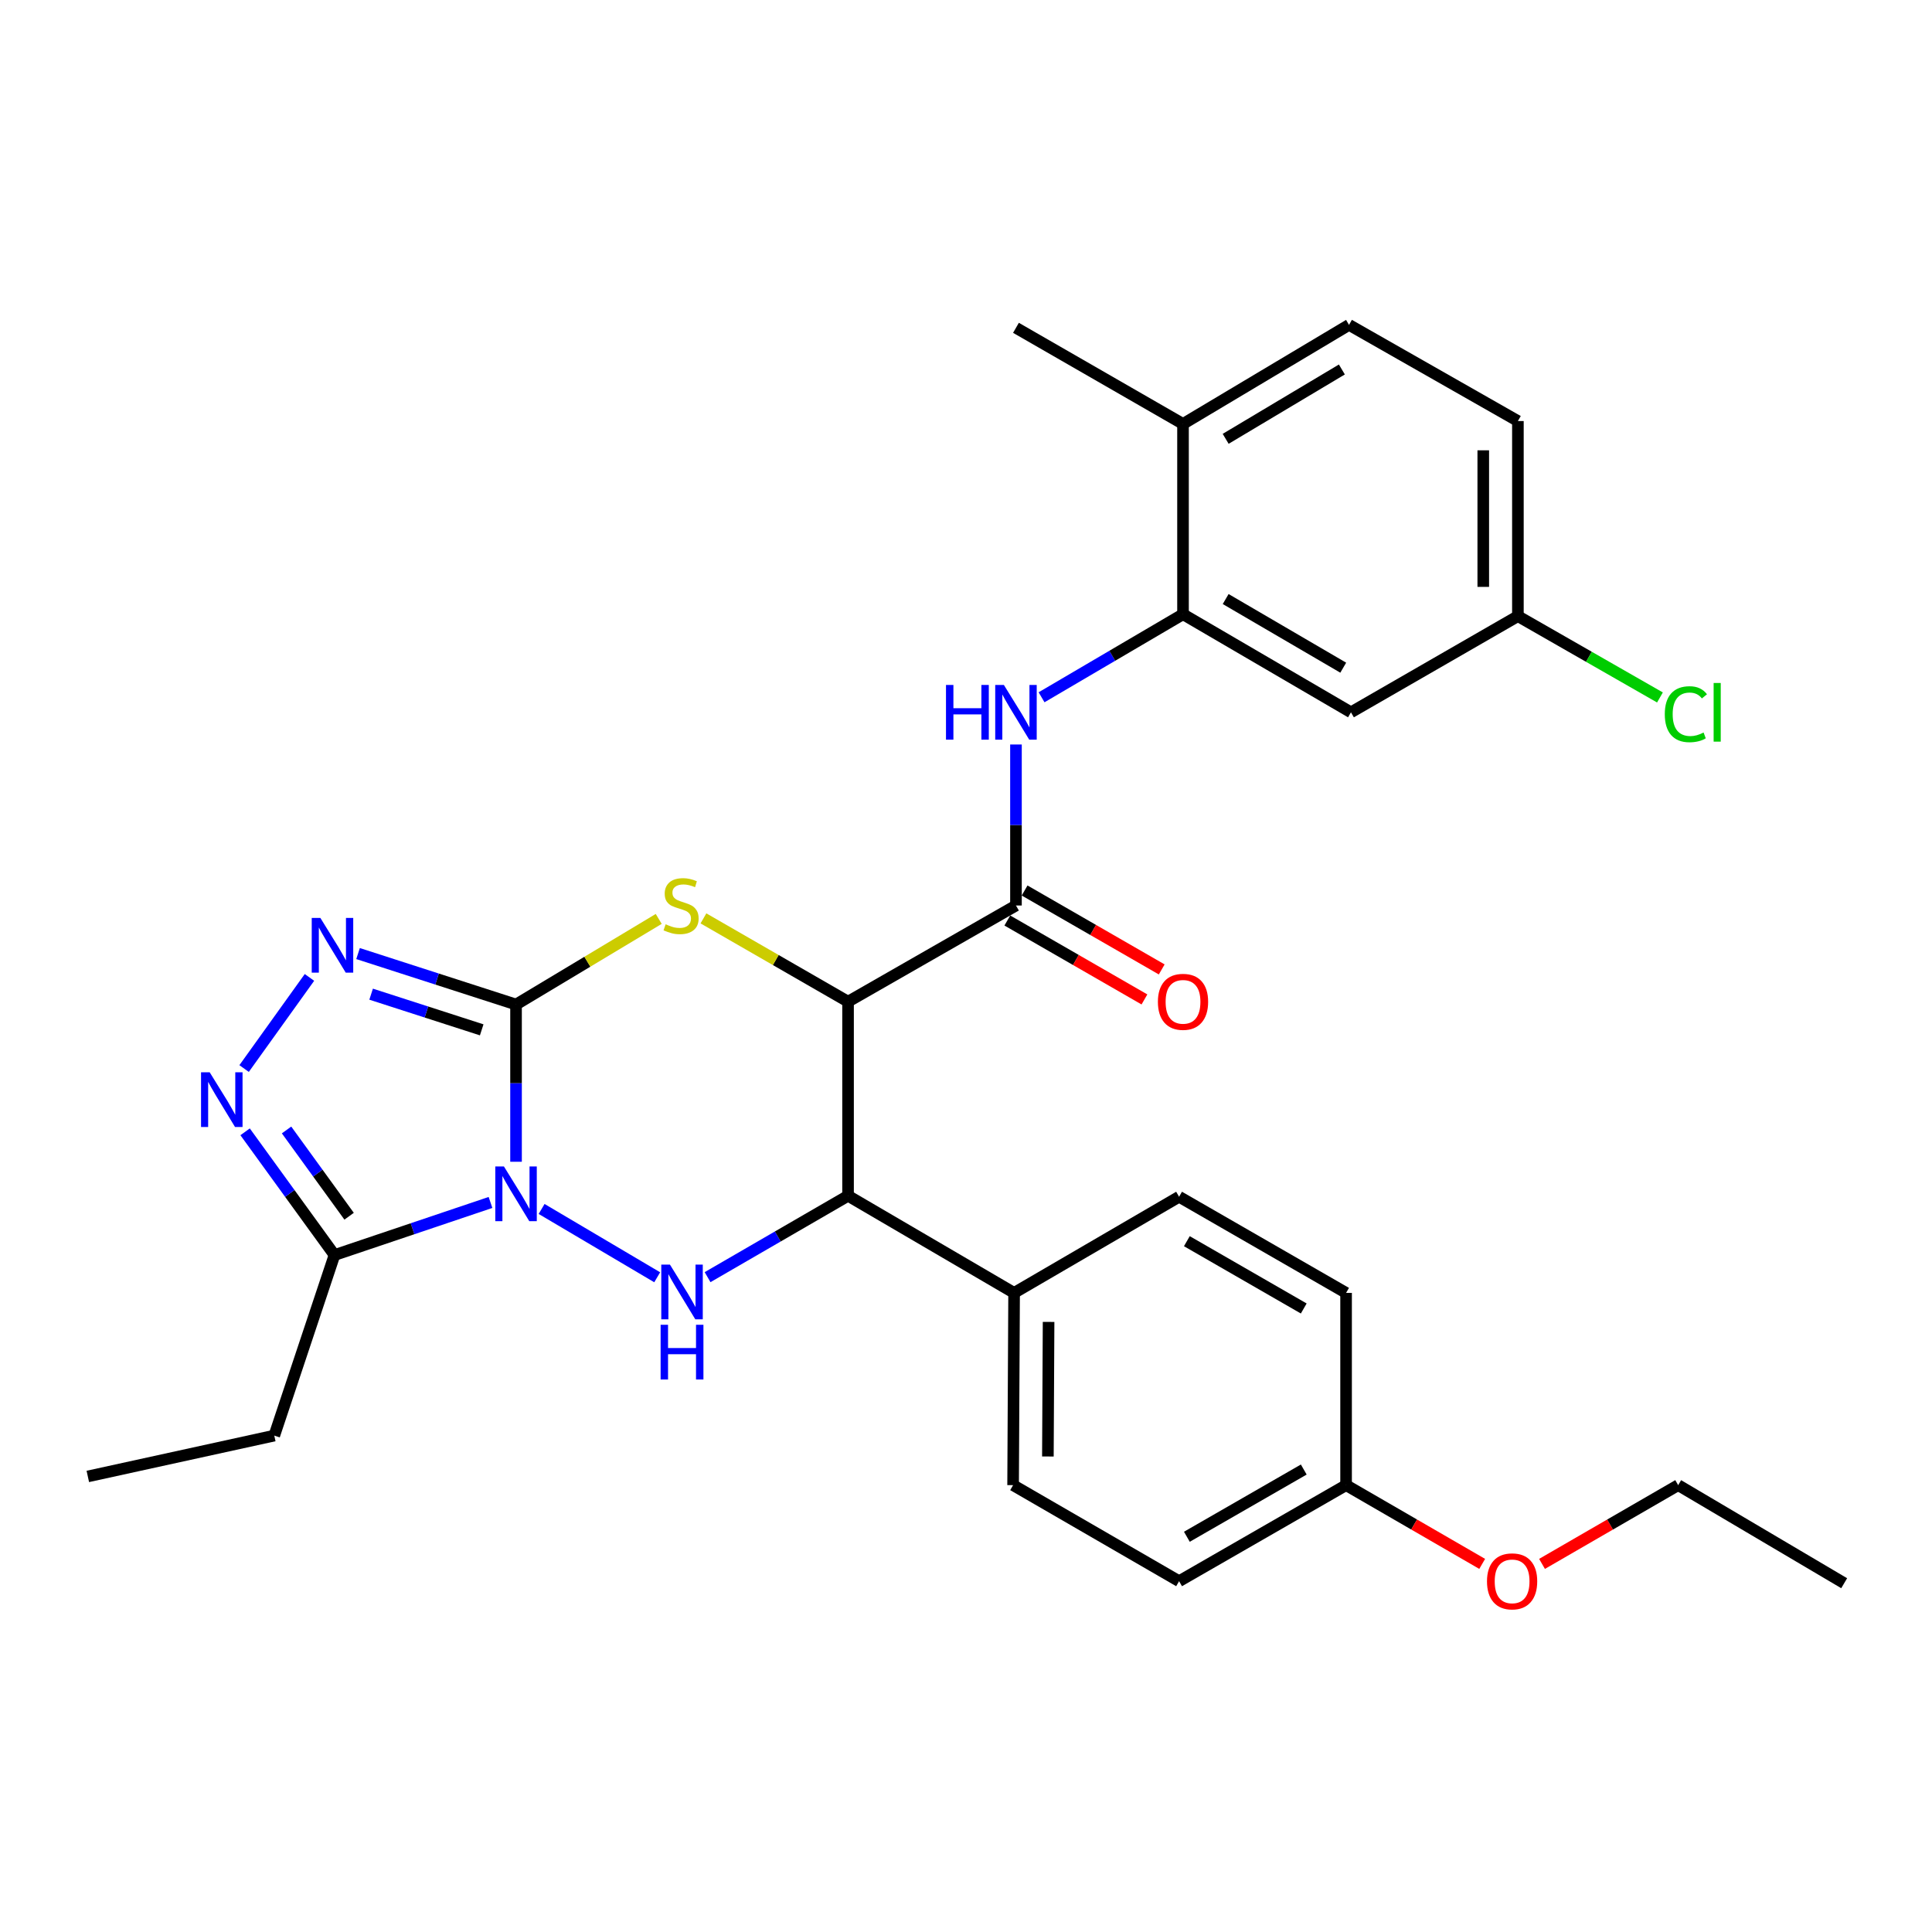 <?xml version='1.0' encoding='iso-8859-1'?>
<svg version='1.1' baseProfile='full'
              xmlns='http://www.w3.org/2000/svg'
                      xmlns:rdkit='http://www.rdkit.org/xml'
                      xmlns:xlink='http://www.w3.org/1999/xlink'
                  xml:space='preserve'
width='1000px' height='1000px' viewBox='0 0 1000 1000'>
<!-- END OF HEADER -->
<rect style='opacity:1.0;fill:#FFFFFF;stroke:none' width='1000' height='1000' x='0' y='0'> </rect>
<path class='bond-0' d='M 267.1,601.322 L 267.1,560.634' style='fill:none;fill-rule:evenodd;stroke:#0000FF;stroke-width:6px;stroke-linecap:butt;stroke-linejoin:miter;stroke-opacity:1' />
<path class='bond-0' d='M 267.1,560.634 L 267.1,519.946' style='fill:none;fill-rule:evenodd;stroke:#000000;stroke-width:6px;stroke-linecap:butt;stroke-linejoin:miter;stroke-opacity:1' />
<path class='bond-3' d='M 280.335,625.754 L 340.165,661.117' style='fill:none;fill-rule:evenodd;stroke:#0000FF;stroke-width:6px;stroke-linecap:butt;stroke-linejoin:miter;stroke-opacity:1' />
<path class='bond-6' d='M 253.881,622.388 L 213.505,636' style='fill:none;fill-rule:evenodd;stroke:#0000FF;stroke-width:6px;stroke-linecap:butt;stroke-linejoin:miter;stroke-opacity:1' />
<path class='bond-6' d='M 213.505,636 L 173.128,649.611' style='fill:none;fill-rule:evenodd;stroke:#000000;stroke-width:6px;stroke-linecap:butt;stroke-linejoin:miter;stroke-opacity:1' />
<path class='bond-2' d='M 267.1,519.946 L 304.029,497.788' style='fill:none;fill-rule:evenodd;stroke:#000000;stroke-width:6px;stroke-linecap:butt;stroke-linejoin:miter;stroke-opacity:1' />
<path class='bond-2' d='M 304.029,497.788 L 340.958,475.63' style='fill:none;fill-rule:evenodd;stroke:#CCCC00;stroke-width:6px;stroke-linecap:butt;stroke-linejoin:miter;stroke-opacity:1' />
<path class='bond-4' d='M 267.1,519.946 L 226.214,506.754' style='fill:none;fill-rule:evenodd;stroke:#000000;stroke-width:6px;stroke-linecap:butt;stroke-linejoin:miter;stroke-opacity:1' />
<path class='bond-4' d='M 226.214,506.754 L 185.328,493.563' style='fill:none;fill-rule:evenodd;stroke:#0000FF;stroke-width:6px;stroke-linecap:butt;stroke-linejoin:miter;stroke-opacity:1' />
<path class='bond-4' d='M 249.33,533.049 L 220.71,523.814' style='fill:none;fill-rule:evenodd;stroke:#000000;stroke-width:6px;stroke-linecap:butt;stroke-linejoin:miter;stroke-opacity:1' />
<path class='bond-4' d='M 220.71,523.814 L 192.09,514.58' style='fill:none;fill-rule:evenodd;stroke:#0000FF;stroke-width:6px;stroke-linecap:butt;stroke-linejoin:miter;stroke-opacity:1' />
<path class='bond-1' d='M 438.952,518.462 L 438.952,618.938' style='fill:none;fill-rule:evenodd;stroke:#000000;stroke-width:6px;stroke-linecap:butt;stroke-linejoin:miter;stroke-opacity:1' />
<path class='bond-8' d='M 438.952,518.462 L 525.863,468.687' style='fill:none;fill-rule:evenodd;stroke:#000000;stroke-width:6px;stroke-linecap:butt;stroke-linejoin:miter;stroke-opacity:1' />
<path class='bond-31' d='M 438.952,518.462 L 401.527,496.908' style='fill:none;fill-rule:evenodd;stroke:#000000;stroke-width:6px;stroke-linecap:butt;stroke-linejoin:miter;stroke-opacity:1' />
<path class='bond-31' d='M 401.527,496.908 L 364.101,475.353' style='fill:none;fill-rule:evenodd;stroke:#CCCC00;stroke-width:6px;stroke-linecap:butt;stroke-linejoin:miter;stroke-opacity:1' />
<path class='bond-5' d='M 366.239,661.054 L 402.595,639.996' style='fill:none;fill-rule:evenodd;stroke:#0000FF;stroke-width:6px;stroke-linecap:butt;stroke-linejoin:miter;stroke-opacity:1' />
<path class='bond-5' d='M 402.595,639.996 L 438.952,618.938' style='fill:none;fill-rule:evenodd;stroke:#000000;stroke-width:6px;stroke-linecap:butt;stroke-linejoin:miter;stroke-opacity:1' />
<path class='bond-30' d='M 160.175,505.91 L 126.349,553.076' style='fill:none;fill-rule:evenodd;stroke:#0000FF;stroke-width:6px;stroke-linecap:butt;stroke-linejoin:miter;stroke-opacity:1' />
<path class='bond-11' d='M 438.952,618.938 L 524.897,669.2' style='fill:none;fill-rule:evenodd;stroke:#000000;stroke-width:6px;stroke-linecap:butt;stroke-linejoin:miter;stroke-opacity:1' />
<path class='bond-7' d='M 173.128,649.611 L 149.999,617.719' style='fill:none;fill-rule:evenodd;stroke:#000000;stroke-width:6px;stroke-linecap:butt;stroke-linejoin:miter;stroke-opacity:1' />
<path class='bond-7' d='M 149.999,617.719 L 126.869,585.827' style='fill:none;fill-rule:evenodd;stroke:#0000FF;stroke-width:6px;stroke-linecap:butt;stroke-linejoin:miter;stroke-opacity:1' />
<path class='bond-7' d='M 180.701,629.519 L 164.51,607.195' style='fill:none;fill-rule:evenodd;stroke:#000000;stroke-width:6px;stroke-linecap:butt;stroke-linejoin:miter;stroke-opacity:1' />
<path class='bond-7' d='M 164.51,607.195 L 148.32,584.87' style='fill:none;fill-rule:evenodd;stroke:#0000FF;stroke-width:6px;stroke-linecap:butt;stroke-linejoin:miter;stroke-opacity:1' />
<path class='bond-21' d='M 173.128,649.611 L 141.967,743.056' style='fill:none;fill-rule:evenodd;stroke:#000000;stroke-width:6px;stroke-linecap:butt;stroke-linejoin:miter;stroke-opacity:1' />
<path class='bond-9' d='M 525.863,468.687 L 525.863,427.019' style='fill:none;fill-rule:evenodd;stroke:#000000;stroke-width:6px;stroke-linecap:butt;stroke-linejoin:miter;stroke-opacity:1' />
<path class='bond-9' d='M 525.863,427.019 L 525.863,385.35' style='fill:none;fill-rule:evenodd;stroke:#0000FF;stroke-width:6px;stroke-linecap:butt;stroke-linejoin:miter;stroke-opacity:1' />
<path class='bond-13' d='M 521.392,476.455 L 556.876,496.883' style='fill:none;fill-rule:evenodd;stroke:#000000;stroke-width:6px;stroke-linecap:butt;stroke-linejoin:miter;stroke-opacity:1' />
<path class='bond-13' d='M 556.876,496.883 L 592.361,517.31' style='fill:none;fill-rule:evenodd;stroke:#FF0000;stroke-width:6px;stroke-linecap:butt;stroke-linejoin:miter;stroke-opacity:1' />
<path class='bond-13' d='M 530.335,460.92 L 565.82,481.347' style='fill:none;fill-rule:evenodd;stroke:#000000;stroke-width:6px;stroke-linecap:butt;stroke-linejoin:miter;stroke-opacity:1' />
<path class='bond-13' d='M 565.82,481.347 L 601.304,501.775' style='fill:none;fill-rule:evenodd;stroke:#FF0000;stroke-width:6px;stroke-linecap:butt;stroke-linejoin:miter;stroke-opacity:1' />
<path class='bond-10' d='M 539.11,360.913 L 575.718,339.421' style='fill:none;fill-rule:evenodd;stroke:#0000FF;stroke-width:6px;stroke-linecap:butt;stroke-linejoin:miter;stroke-opacity:1' />
<path class='bond-10' d='M 575.718,339.421 L 612.327,317.929' style='fill:none;fill-rule:evenodd;stroke:#000000;stroke-width:6px;stroke-linecap:butt;stroke-linejoin:miter;stroke-opacity:1' />
<path class='bond-12' d='M 612.327,317.929 L 699.258,368.69' style='fill:none;fill-rule:evenodd;stroke:#000000;stroke-width:6px;stroke-linecap:butt;stroke-linejoin:miter;stroke-opacity:1' />
<path class='bond-12' d='M 634.406,310.063 L 695.258,345.595' style='fill:none;fill-rule:evenodd;stroke:#000000;stroke-width:6px;stroke-linecap:butt;stroke-linejoin:miter;stroke-opacity:1' />
<path class='bond-14' d='M 612.327,317.929 L 612.327,219.435' style='fill:none;fill-rule:evenodd;stroke:#000000;stroke-width:6px;stroke-linecap:butt;stroke-linejoin:miter;stroke-opacity:1' />
<path class='bond-15' d='M 524.897,669.2 L 524.379,768.71' style='fill:none;fill-rule:evenodd;stroke:#000000;stroke-width:6px;stroke-linecap:butt;stroke-linejoin:miter;stroke-opacity:1' />
<path class='bond-15' d='M 542.745,684.22 L 542.383,753.877' style='fill:none;fill-rule:evenodd;stroke:#000000;stroke-width:6px;stroke-linecap:butt;stroke-linejoin:miter;stroke-opacity:1' />
<path class='bond-16' d='M 524.897,669.2 L 610.295,619.436' style='fill:none;fill-rule:evenodd;stroke:#000000;stroke-width:6px;stroke-linecap:butt;stroke-linejoin:miter;stroke-opacity:1' />
<path class='bond-18' d='M 699.258,368.69 L 785.662,318.915' style='fill:none;fill-rule:evenodd;stroke:#000000;stroke-width:6px;stroke-linecap:butt;stroke-linejoin:miter;stroke-opacity:1' />
<path class='bond-17' d='M 612.327,219.435 L 698.252,168.157' style='fill:none;fill-rule:evenodd;stroke:#000000;stroke-width:6px;stroke-linecap:butt;stroke-linejoin:miter;stroke-opacity:1' />
<path class='bond-17' d='M 634.402,227.137 L 694.55,191.242' style='fill:none;fill-rule:evenodd;stroke:#000000;stroke-width:6px;stroke-linecap:butt;stroke-linejoin:miter;stroke-opacity:1' />
<path class='bond-26' d='M 612.327,219.435 L 525.863,169.68' style='fill:none;fill-rule:evenodd;stroke:#000000;stroke-width:6px;stroke-linecap:butt;stroke-linejoin:miter;stroke-opacity:1' />
<path class='bond-22' d='M 524.379,768.71 L 610.295,818.425' style='fill:none;fill-rule:evenodd;stroke:#000000;stroke-width:6px;stroke-linecap:butt;stroke-linejoin:miter;stroke-opacity:1' />
<path class='bond-23' d='M 610.295,619.436 L 696.729,669.2' style='fill:none;fill-rule:evenodd;stroke:#000000;stroke-width:6px;stroke-linecap:butt;stroke-linejoin:miter;stroke-opacity:1' />
<path class='bond-23' d='M 614.316,642.436 L 674.819,677.271' style='fill:none;fill-rule:evenodd;stroke:#000000;stroke-width:6px;stroke-linecap:butt;stroke-linejoin:miter;stroke-opacity:1' />
<path class='bond-20' d='M 698.252,168.157 L 785.662,217.931' style='fill:none;fill-rule:evenodd;stroke:#000000;stroke-width:6px;stroke-linecap:butt;stroke-linejoin:miter;stroke-opacity:1' />
<path class='bond-24' d='M 785.662,318.915 L 822.425,339.96' style='fill:none;fill-rule:evenodd;stroke:#000000;stroke-width:6px;stroke-linecap:butt;stroke-linejoin:miter;stroke-opacity:1' />
<path class='bond-24' d='M 822.425,339.96 L 859.189,361.005' style='fill:none;fill-rule:evenodd;stroke:#00CC00;stroke-width:6px;stroke-linecap:butt;stroke-linejoin:miter;stroke-opacity:1' />
<path class='bond-33' d='M 785.662,318.915 L 785.662,217.931' style='fill:none;fill-rule:evenodd;stroke:#000000;stroke-width:6px;stroke-linecap:butt;stroke-linejoin:miter;stroke-opacity:1' />
<path class='bond-33' d='M 767.736,303.768 L 767.736,233.079' style='fill:none;fill-rule:evenodd;stroke:#000000;stroke-width:6px;stroke-linecap:butt;stroke-linejoin:miter;stroke-opacity:1' />
<path class='bond-19' d='M 696.729,768.71 L 696.729,669.2' style='fill:none;fill-rule:evenodd;stroke:#000000;stroke-width:6px;stroke-linecap:butt;stroke-linejoin:miter;stroke-opacity:1' />
<path class='bond-25' d='M 696.729,768.71 L 731.955,789.089' style='fill:none;fill-rule:evenodd;stroke:#000000;stroke-width:6px;stroke-linecap:butt;stroke-linejoin:miter;stroke-opacity:1' />
<path class='bond-25' d='M 731.955,789.089 L 767.182,809.468' style='fill:none;fill-rule:evenodd;stroke:#FF0000;stroke-width:6px;stroke-linecap:butt;stroke-linejoin:miter;stroke-opacity:1' />
<path class='bond-32' d='M 696.729,768.71 L 610.295,818.425' style='fill:none;fill-rule:evenodd;stroke:#000000;stroke-width:6px;stroke-linecap:butt;stroke-linejoin:miter;stroke-opacity:1' />
<path class='bond-32' d='M 674.826,760.628 L 614.322,795.429' style='fill:none;fill-rule:evenodd;stroke:#000000;stroke-width:6px;stroke-linecap:butt;stroke-linejoin:miter;stroke-opacity:1' />
<path class='bond-28' d='M 141.967,743.056 L 45.455,764.199' style='fill:none;fill-rule:evenodd;stroke:#000000;stroke-width:6px;stroke-linecap:butt;stroke-linejoin:miter;stroke-opacity:1' />
<path class='bond-27' d='M 798.147,809.47 L 833.383,789.09' style='fill:none;fill-rule:evenodd;stroke:#FF0000;stroke-width:6px;stroke-linecap:butt;stroke-linejoin:miter;stroke-opacity:1' />
<path class='bond-27' d='M 833.383,789.09 L 868.62,768.71' style='fill:none;fill-rule:evenodd;stroke:#000000;stroke-width:6px;stroke-linecap:butt;stroke-linejoin:miter;stroke-opacity:1' />
<path class='bond-29' d='M 868.62,768.71 L 954.545,819.471' style='fill:none;fill-rule:evenodd;stroke:#000000;stroke-width:6px;stroke-linecap:butt;stroke-linejoin:miter;stroke-opacity:1' />
<path  class='atom-0' d='M 260.84 603.772
L 270.12 618.772
Q 271.04 620.252, 272.52 622.932
Q 274 625.612, 274.08 625.772
L 274.08 603.772
L 277.84 603.772
L 277.84 632.092
L 273.96 632.092
L 264 615.692
Q 262.84 613.772, 261.6 611.572
Q 260.4 609.372, 260.04 608.692
L 260.04 632.092
L 256.36 632.092
L 256.36 603.772
L 260.84 603.772
' fill='#0000FF'/>
<path  class='atom-3' d='M 344.528 478.407
Q 344.848 478.527, 346.168 479.087
Q 347.488 479.647, 348.928 480.007
Q 350.408 480.327, 351.848 480.327
Q 354.528 480.327, 356.088 479.047
Q 357.648 477.727, 357.648 475.447
Q 357.648 473.887, 356.848 472.927
Q 356.088 471.967, 354.888 471.447
Q 353.688 470.927, 351.688 470.327
Q 349.168 469.567, 347.648 468.847
Q 346.168 468.127, 345.088 466.607
Q 344.048 465.087, 344.048 462.527
Q 344.048 458.967, 346.448 456.767
Q 348.888 454.567, 353.688 454.567
Q 356.968 454.567, 360.688 456.127
L 359.768 459.207
Q 356.368 457.807, 353.808 457.807
Q 351.048 457.807, 349.528 458.967
Q 348.008 460.087, 348.048 462.047
Q 348.048 463.567, 348.808 464.487
Q 349.608 465.407, 350.728 465.927
Q 351.888 466.447, 353.808 467.047
Q 356.368 467.847, 357.888 468.647
Q 359.408 469.447, 360.488 471.087
Q 361.608 472.687, 361.608 475.447
Q 361.608 479.367, 358.968 481.487
Q 356.368 483.567, 352.008 483.567
Q 349.488 483.567, 347.568 483.007
Q 345.688 482.487, 343.448 481.567
L 344.528 478.407
' fill='#CCCC00'/>
<path  class='atom-4' d='M 346.756 654.552
L 356.036 669.552
Q 356.956 671.032, 358.436 673.712
Q 359.916 676.392, 359.996 676.552
L 359.996 654.552
L 363.756 654.552
L 363.756 682.872
L 359.876 682.872
L 349.916 666.472
Q 348.756 664.552, 347.516 662.352
Q 346.316 660.152, 345.956 659.472
L 345.956 682.872
L 342.276 682.872
L 342.276 654.552
L 346.756 654.552
' fill='#0000FF'/>
<path  class='atom-4' d='M 341.936 685.704
L 345.776 685.704
L 345.776 697.744
L 360.256 697.744
L 360.256 685.704
L 364.096 685.704
L 364.096 714.024
L 360.256 714.024
L 360.256 700.944
L 345.776 700.944
L 345.776 714.024
L 341.936 714.024
L 341.936 685.704
' fill='#0000FF'/>
<path  class='atom-5' d='M 165.832 475.132
L 175.112 490.132
Q 176.032 491.612, 177.512 494.292
Q 178.992 496.972, 179.072 497.132
L 179.072 475.132
L 182.832 475.132
L 182.832 503.452
L 178.952 503.452
L 168.992 487.052
Q 167.832 485.132, 166.592 482.932
Q 165.392 480.732, 165.032 480.052
L 165.032 503.452
L 161.352 503.452
L 161.352 475.132
L 165.832 475.132
' fill='#0000FF'/>
<path  class='atom-8' d='M 108.539 555.023
L 117.819 570.023
Q 118.739 571.503, 120.219 574.183
Q 121.699 576.863, 121.779 577.023
L 121.779 555.023
L 125.539 555.023
L 125.539 583.343
L 121.659 583.343
L 111.699 566.943
Q 110.539 565.023, 109.299 562.823
Q 108.099 560.623, 107.739 559.943
L 107.739 583.343
L 104.059 583.343
L 104.059 555.023
L 108.539 555.023
' fill='#0000FF'/>
<path  class='atom-10' d='M 489.643 354.53
L 493.483 354.53
L 493.483 366.57
L 507.963 366.57
L 507.963 354.53
L 511.803 354.53
L 511.803 382.85
L 507.963 382.85
L 507.963 369.77
L 493.483 369.77
L 493.483 382.85
L 489.643 382.85
L 489.643 354.53
' fill='#0000FF'/>
<path  class='atom-10' d='M 519.603 354.53
L 528.883 369.53
Q 529.803 371.01, 531.283 373.69
Q 532.763 376.37, 532.843 376.53
L 532.843 354.53
L 536.603 354.53
L 536.603 382.85
L 532.723 382.85
L 522.763 366.45
Q 521.603 364.53, 520.363 362.33
Q 519.163 360.13, 518.803 359.45
L 518.803 382.85
L 515.123 382.85
L 515.123 354.53
L 519.603 354.53
' fill='#0000FF'/>
<path  class='atom-14' d='M 599.327 518.542
Q 599.327 511.742, 602.687 507.942
Q 606.047 504.142, 612.327 504.142
Q 618.607 504.142, 621.967 507.942
Q 625.327 511.742, 625.327 518.542
Q 625.327 525.422, 621.927 529.342
Q 618.527 533.222, 612.327 533.222
Q 606.087 533.222, 602.687 529.342
Q 599.327 525.462, 599.327 518.542
M 612.327 530.022
Q 616.647 530.022, 618.967 527.142
Q 621.327 524.222, 621.327 518.542
Q 621.327 512.982, 618.967 510.182
Q 616.647 507.342, 612.327 507.342
Q 608.007 507.342, 605.647 510.142
Q 603.327 512.942, 603.327 518.542
Q 603.327 524.262, 605.647 527.142
Q 608.007 530.022, 612.327 530.022
' fill='#FF0000'/>
<path  class='atom-25' d='M 861.693 369.67
Q 861.693 362.63, 864.973 358.95
Q 868.293 355.23, 874.573 355.23
Q 880.413 355.23, 883.533 359.35
L 880.893 361.51
Q 878.613 358.51, 874.573 358.51
Q 870.293 358.51, 868.013 361.39
Q 865.773 364.23, 865.773 369.67
Q 865.773 375.27, 868.093 378.15
Q 870.453 381.03, 875.013 381.03
Q 878.133 381.03, 881.773 379.15
L 882.893 382.15
Q 881.413 383.11, 879.173 383.67
Q 876.933 384.23, 874.453 384.23
Q 868.293 384.23, 864.973 380.47
Q 861.693 376.71, 861.693 369.67
' fill='#00CC00'/>
<path  class='atom-25' d='M 886.973 353.51
L 890.653 353.51
L 890.653 383.87
L 886.973 383.87
L 886.973 353.51
' fill='#00CC00'/>
<path  class='atom-26' d='M 769.664 818.505
Q 769.664 811.705, 773.024 807.905
Q 776.384 804.105, 782.664 804.105
Q 788.944 804.105, 792.304 807.905
Q 795.664 811.705, 795.664 818.505
Q 795.664 825.385, 792.264 829.305
Q 788.864 833.185, 782.664 833.185
Q 776.424 833.185, 773.024 829.305
Q 769.664 825.425, 769.664 818.505
M 782.664 829.985
Q 786.984 829.985, 789.304 827.105
Q 791.664 824.185, 791.664 818.505
Q 791.664 812.945, 789.304 810.145
Q 786.984 807.305, 782.664 807.305
Q 778.344 807.305, 775.984 810.105
Q 773.664 812.905, 773.664 818.505
Q 773.664 824.225, 775.984 827.105
Q 778.344 829.985, 782.664 829.985
' fill='#FF0000'/>
</svg>
